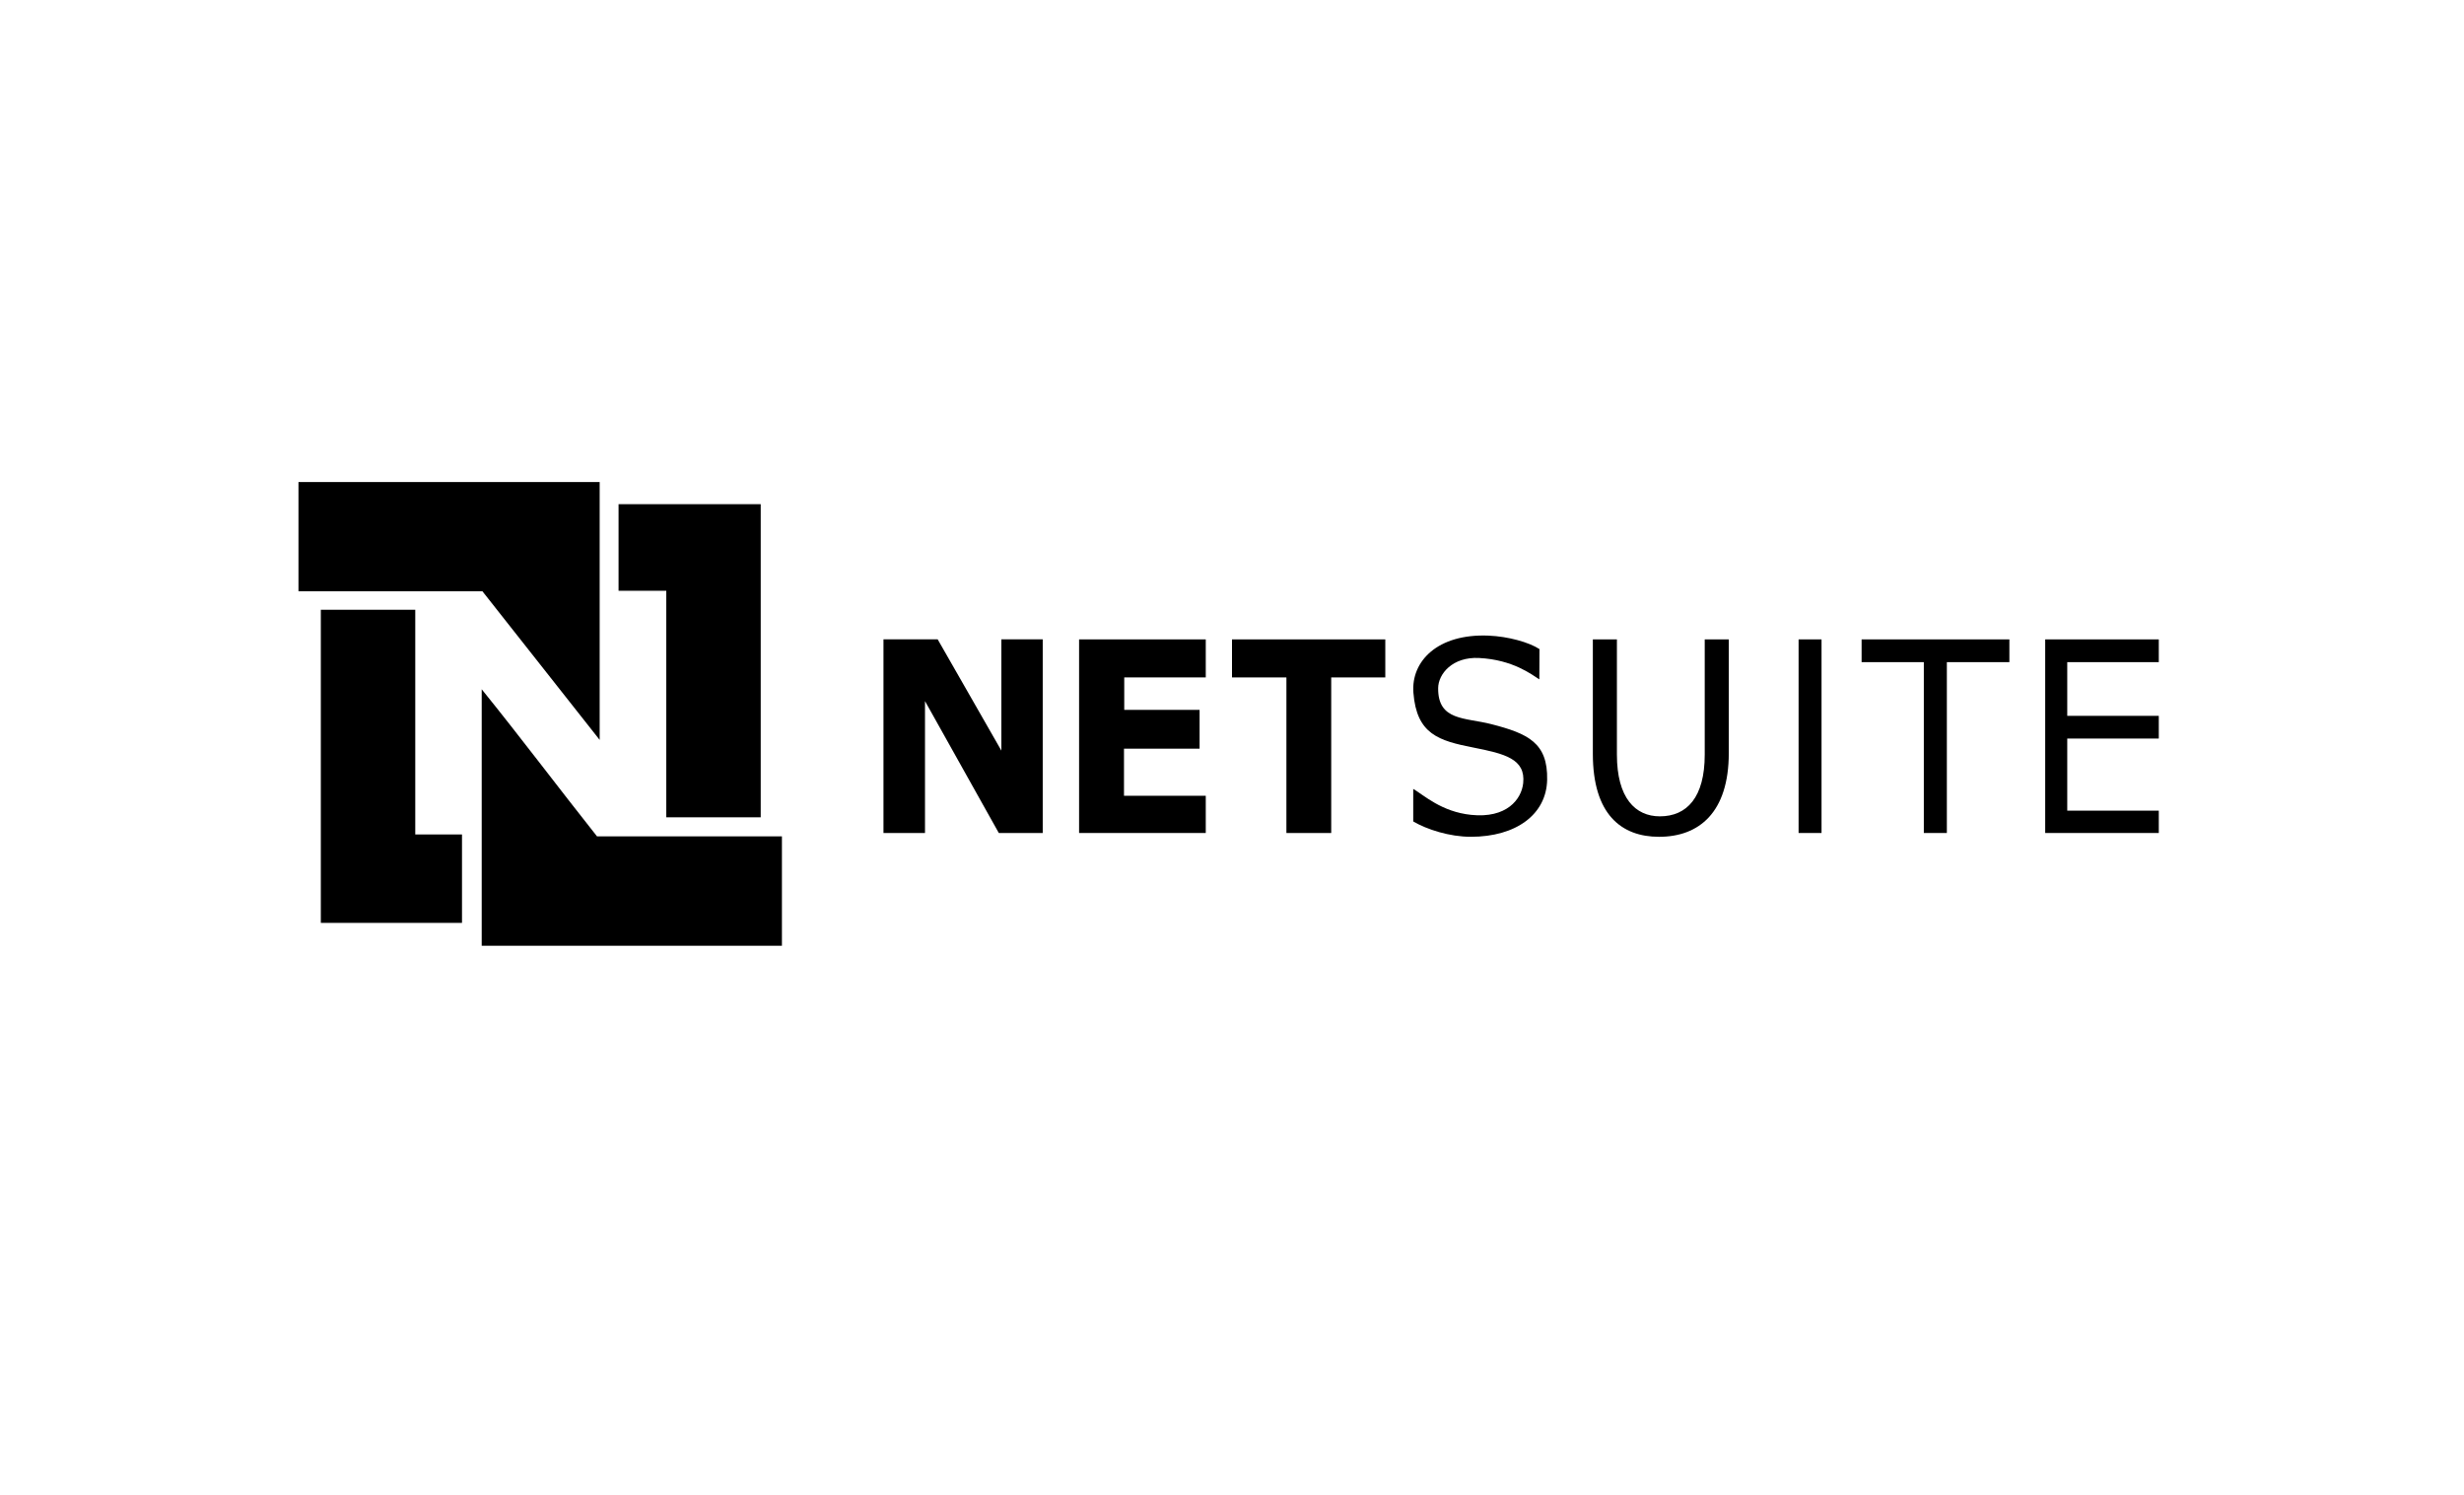 <svg width="150" height="91" viewBox="0 0 150 91" fill="none" xmlns="http://www.w3.org/2000/svg">
<path d="M56.311 50.715H53.783V38.925H57.082L60.96 45.7V38.925H63.478V50.715H60.804L56.311 42.686V50.715Z" fill="black"/>
<path d="M73.403 38.928H65.691V50.715H73.403V48.449H68.425V45.581L73.027 45.581V43.219H68.44V41.243H73.403V38.928Z" fill="black"/>
<path d="M75 38.928H84.332V41.243H81.04V50.715H78.312L78.313 41.246C78.313 41.246 75.423 41.243 75 41.243C75 41.14 75 38.928 75 38.928Z" fill="black"/>
<path d="M78.313 41.246C78.313 41.246 75.131 41.243 75 41.243Z" fill="black"/>
<path d="M86.033 48.03C86.693 48.421 87.755 49.423 89.557 49.611C91.714 49.837 92.622 48.673 92.727 47.678C92.882 46.204 91.598 45.888 89.695 45.513C87.591 45.098 86.239 44.705 86.043 42.173C85.895 40.274 87.501 38.569 90.623 38.699C91.819 38.749 93.083 39.104 93.718 39.519L93.71 41.362C93.245 41.069 92.102 40.165 90.04 40.06C88.434 39.978 87.557 41.019 87.55 41.898C87.533 43.901 89.187 43.676 90.793 44.09C93.021 44.663 94.234 45.226 94.185 47.481C94.139 49.581 92.3 50.946 89.54 50.946C88.246 50.946 86.863 50.501 86.033 50.012L86.033 48.03Z" fill="black"/>
<path d="M98.432 38.928V45.946C98.432 48.578 99.548 49.701 101.047 49.701C102.695 49.701 103.778 48.543 103.778 45.946V38.928H105.243V45.841C105.243 49.473 103.428 50.947 100.997 50.947C98.699 50.947 96.967 49.578 96.967 45.893V38.928H98.432V38.928Z" fill="black"/>
<path d="M110.889 38.928H109.492V50.715H110.889V38.928Z" fill="black"/>
<path d="M113.328 38.928H122.324V40.313H118.518V50.715H117.116V40.313H113.328V38.928Z" fill="black"/>
<path d="M131.42 38.928H124.505V50.715H131.42V49.355H125.847V44.965H131.42V43.583H125.847V40.313H131.42V38.928Z" fill="black"/>
<path fillRule="evenodd" clipRule="evenodd" d="M18.17 29.348C24.262 29.348 30.414 29.348 36.506 29.348C36.506 34.532 36.506 39.864 36.506 45.048C29.365 35.995 36.506 45.048 29.365 35.995C25.634 35.995 21.902 35.995 18.17 35.995C18.17 33.837 18.17 29.456 18.17 29.348Z" fill="black"/>
<path fillRule="evenodd" clipRule="evenodd" d="M29.325 41.965C31.706 44.91 33.99 47.951 36.345 50.922C40.097 50.922 43.849 50.922 47.601 50.922C47.601 53.141 47.601 55.36 47.601 57.579C41.509 57.579 35.417 57.579 29.325 57.579C29.325 52.374 29.325 47.17 29.325 41.965Z" fill="black"/>
<path fillRule="evenodd" clipRule="evenodd" d="M37.656 35.969C37.656 34.194 37.656 32.471 37.656 30.696C40.541 30.696 43.425 30.696 46.31 30.696C46.31 37.05 46.31 43.404 46.31 49.758C44.394 49.758 42.477 49.758 40.561 49.758C40.561 45.179 40.561 40.548 40.561 35.969C39.614 35.969 37.676 35.969 37.656 35.969Z" fill="black"/>
<path fillRule="evenodd" clipRule="evenodd" d="M25.28 37.126C25.28 41.665 25.28 46.264 25.28 50.803C26.19 50.803 27.184 50.803 28.125 50.803C28.125 52.598 28.125 54.394 28.125 56.189C25.26 56.189 22.396 56.189 19.531 56.189C19.531 49.835 19.531 43.48 19.531 37.126C21.448 37.126 23.364 37.126 25.28 37.126Z" fill="black"/>
</svg>
